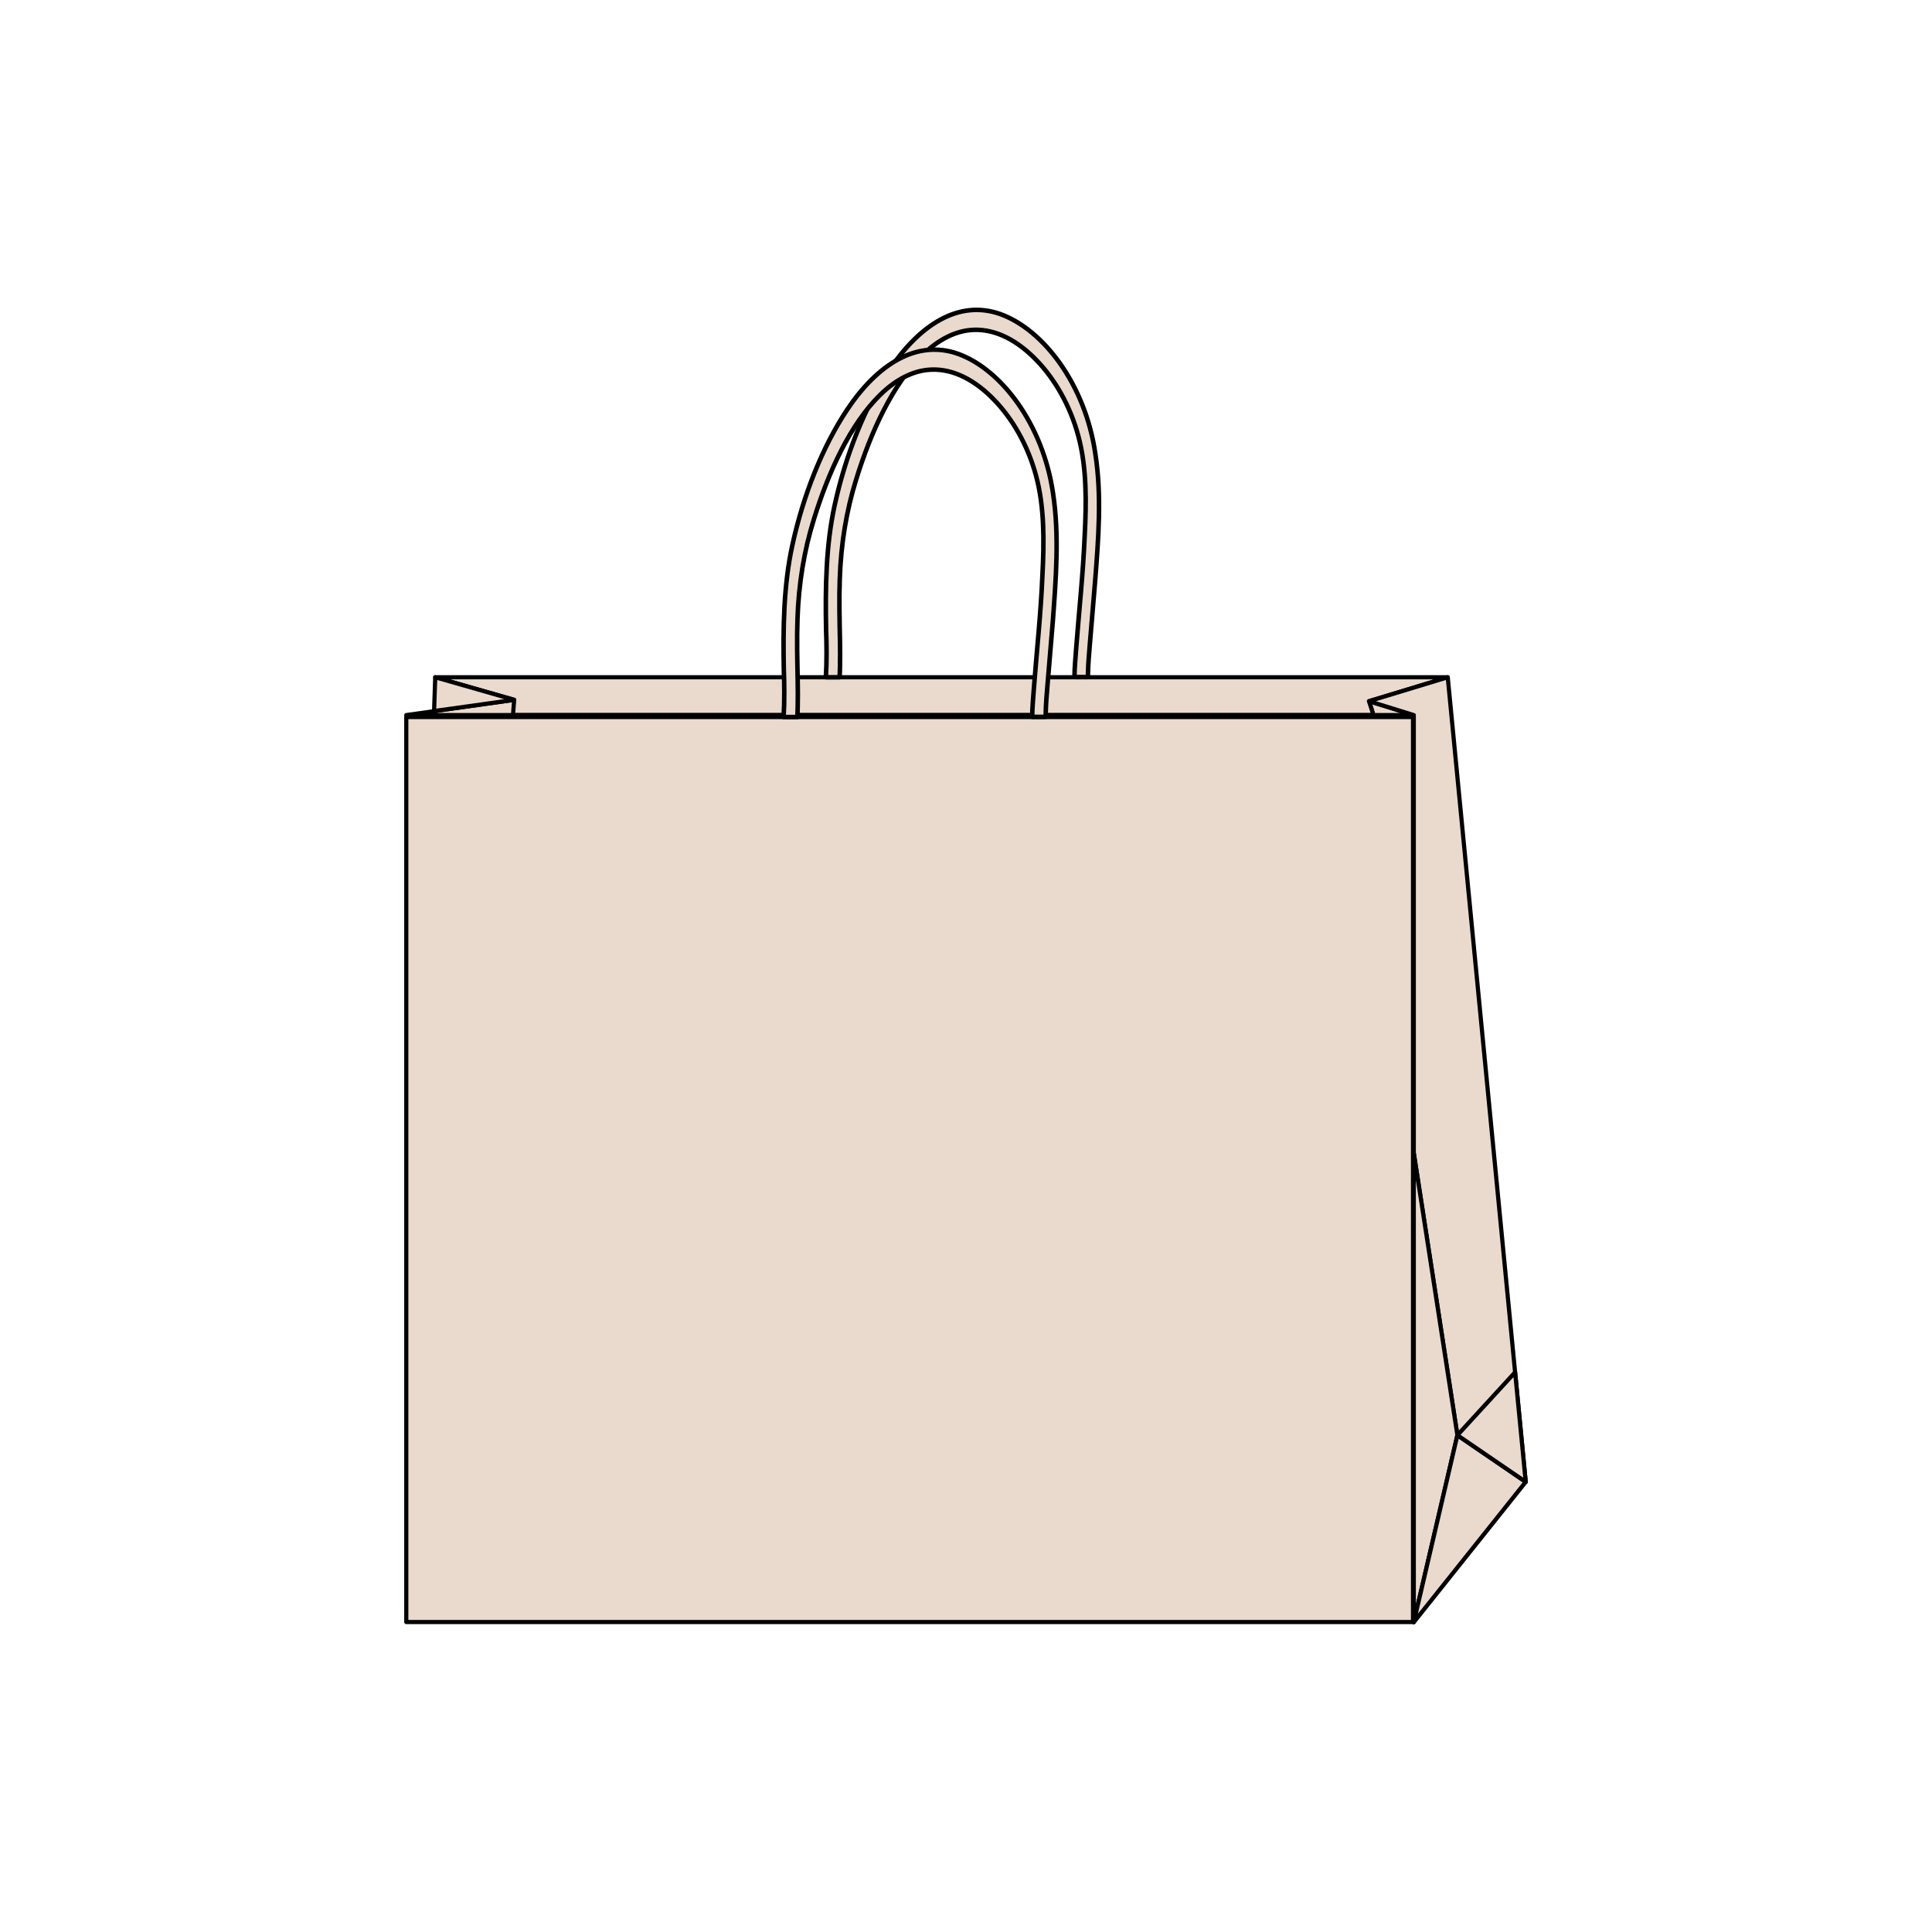 <?xml version="1.0" encoding="utf-8"?>
<!-- Generator: Adobe Illustrator 28.2.0, SVG Export Plug-In . SVG Version: 6.00 Build 0)  -->
<svg version="1.1" id="Layer_1" xmlns="http://www.w3.org/2000/svg" xmlns:xlink="http://www.w3.org/1999/xlink" x="0px" y="0px"
	 viewBox="0 0 1001 1001" style="enable-background:new 0 0 1001 1001;" xml:space="preserve">
<style type="text/css">
	.st0{fill:#EADACE;stroke:#000000;stroke-width:2.156;stroke-linecap:round;stroke-linejoin:round;stroke-miterlimit:10;}
	.st1{fill:#EADACE;stroke:#000000;stroke-width:2.344;stroke-linecap:round;stroke-linejoin:round;stroke-miterlimit:10;}
</style>
<g>
	<g>
		<polygon class="st0" points="709.3,363.3 732.5,370.5 711.6,370.5 		"/>
		<polygon class="st0" points="266.4,362.6 210.5,370.5 267.2,370.5 		"/>
		<polyline class="st0" points="225.5,350.9 750.1,350.9 709.3,363.3 711.6,370.4 265.8,370.4 266.4,362.6 225.5,350.9 		"/>
		<polygon class="st0" points="732.5,370.5 732.5,597.4 755.1,743.6 790.5,767.8 750.1,350.9 709.3,363.3 		"/>
		<polygon class="st0" points="755.1,743.6 732.5,840.5 732.5,597.4 		"/>
		<polygon class="st0" points="732.5,840.5 790.5,767.8 755.1,743.6 		"/>
		<polygon class="st0" points="225.5,350.9 266.4,362.6 224.9,368.4 		"/>
		<polygon class="st0" points="755.1,743.6 785,711 790.5,767.8 		"/>
	</g>
	<g>
		<rect x="210.5" y="371.5" class="st0" width="521.6" height="468.9"/>
		<path class="st1" d="M567.4,301.1c-0.9,11.2-1.9,22.3-2.8,33.5c-0.4,4.8-0.8,9.5-0.9,14.3c0,0.6,0,1.3,0,1.9h-7
			c0-5,0.6-10.2,0.9-15.1c1.5-19.5,3.6-38.8,4.4-58.3c0.9-17.2,1.1-35.3-3.3-51.5c-4.3-16-12.4-29.7-21.6-39.2
			c-9.6-10-20.8-16.2-32.5-15.8c-9.6,0.3-18.8,5.3-26.8,13.2c-15.2,15-26.5,39.3-34.2,64.3c-5.1,16.3-7.9,33.5-8.5,51.5
			c-0.4,10.7-0.1,21.5,0.1,32.2c0.1,4.5,0.1,9,0,13.5c0,1.7-0.1,3.4-0.2,5.3h-7.1c0.5-8.4,0.4-16.6,0.1-24.9
			c-0.4-21.5-0.1-43.3,4.4-64c5.7-26.2,15.7-51.2,28.4-70.3c15.5-23.3,35.9-36.6,57.4-29c22.4,8,44.1,36.5,49.3,72.3
			C570.9,256.7,569.1,279.3,567.4,301.1z"/>
		<path class="st1" d="M545.5,321.7c-0.9,11.2-1.9,22.3-2.8,33.5c-0.4,4.8-0.8,9.5-0.9,14.3c0,0.6,0,1.3,0,1.9h-7
			c0-5,0.6-10.2,0.9-15.1c1.5-19.5,3.6-38.8,4.4-58.3c0.9-17.2,1.1-35.3-3.3-51.5c-4.3-16-12.4-29.7-21.6-39.2
			c-9.6-10-20.8-16.2-32.5-15.8c-9.6,0.3-18.8,5.3-26.8,13.2c-15.2,15-26.5,39.3-34.2,64.3c-5.1,16.3-7.9,33.5-8.5,51.5
			c-0.4,10.7-0.1,21.5,0.1,32.2c0.1,4.5,0.1,9,0,13.5c0,1.7-0.1,3.4-0.2,5.3h-7.1c0.5-8.4,0.4-16.6,0.1-24.9
			c-0.4-21.5-0.1-43.3,4.4-64c5.7-26.2,15.7-51.2,28.4-70.3c15.5-23.3,35.9-36.6,57.4-29c22.4,8,44.1,36.5,49.3,72.3
			C548.9,277.3,547.1,299.9,545.5,321.7z"/>
	</g>
</g>
</svg>
